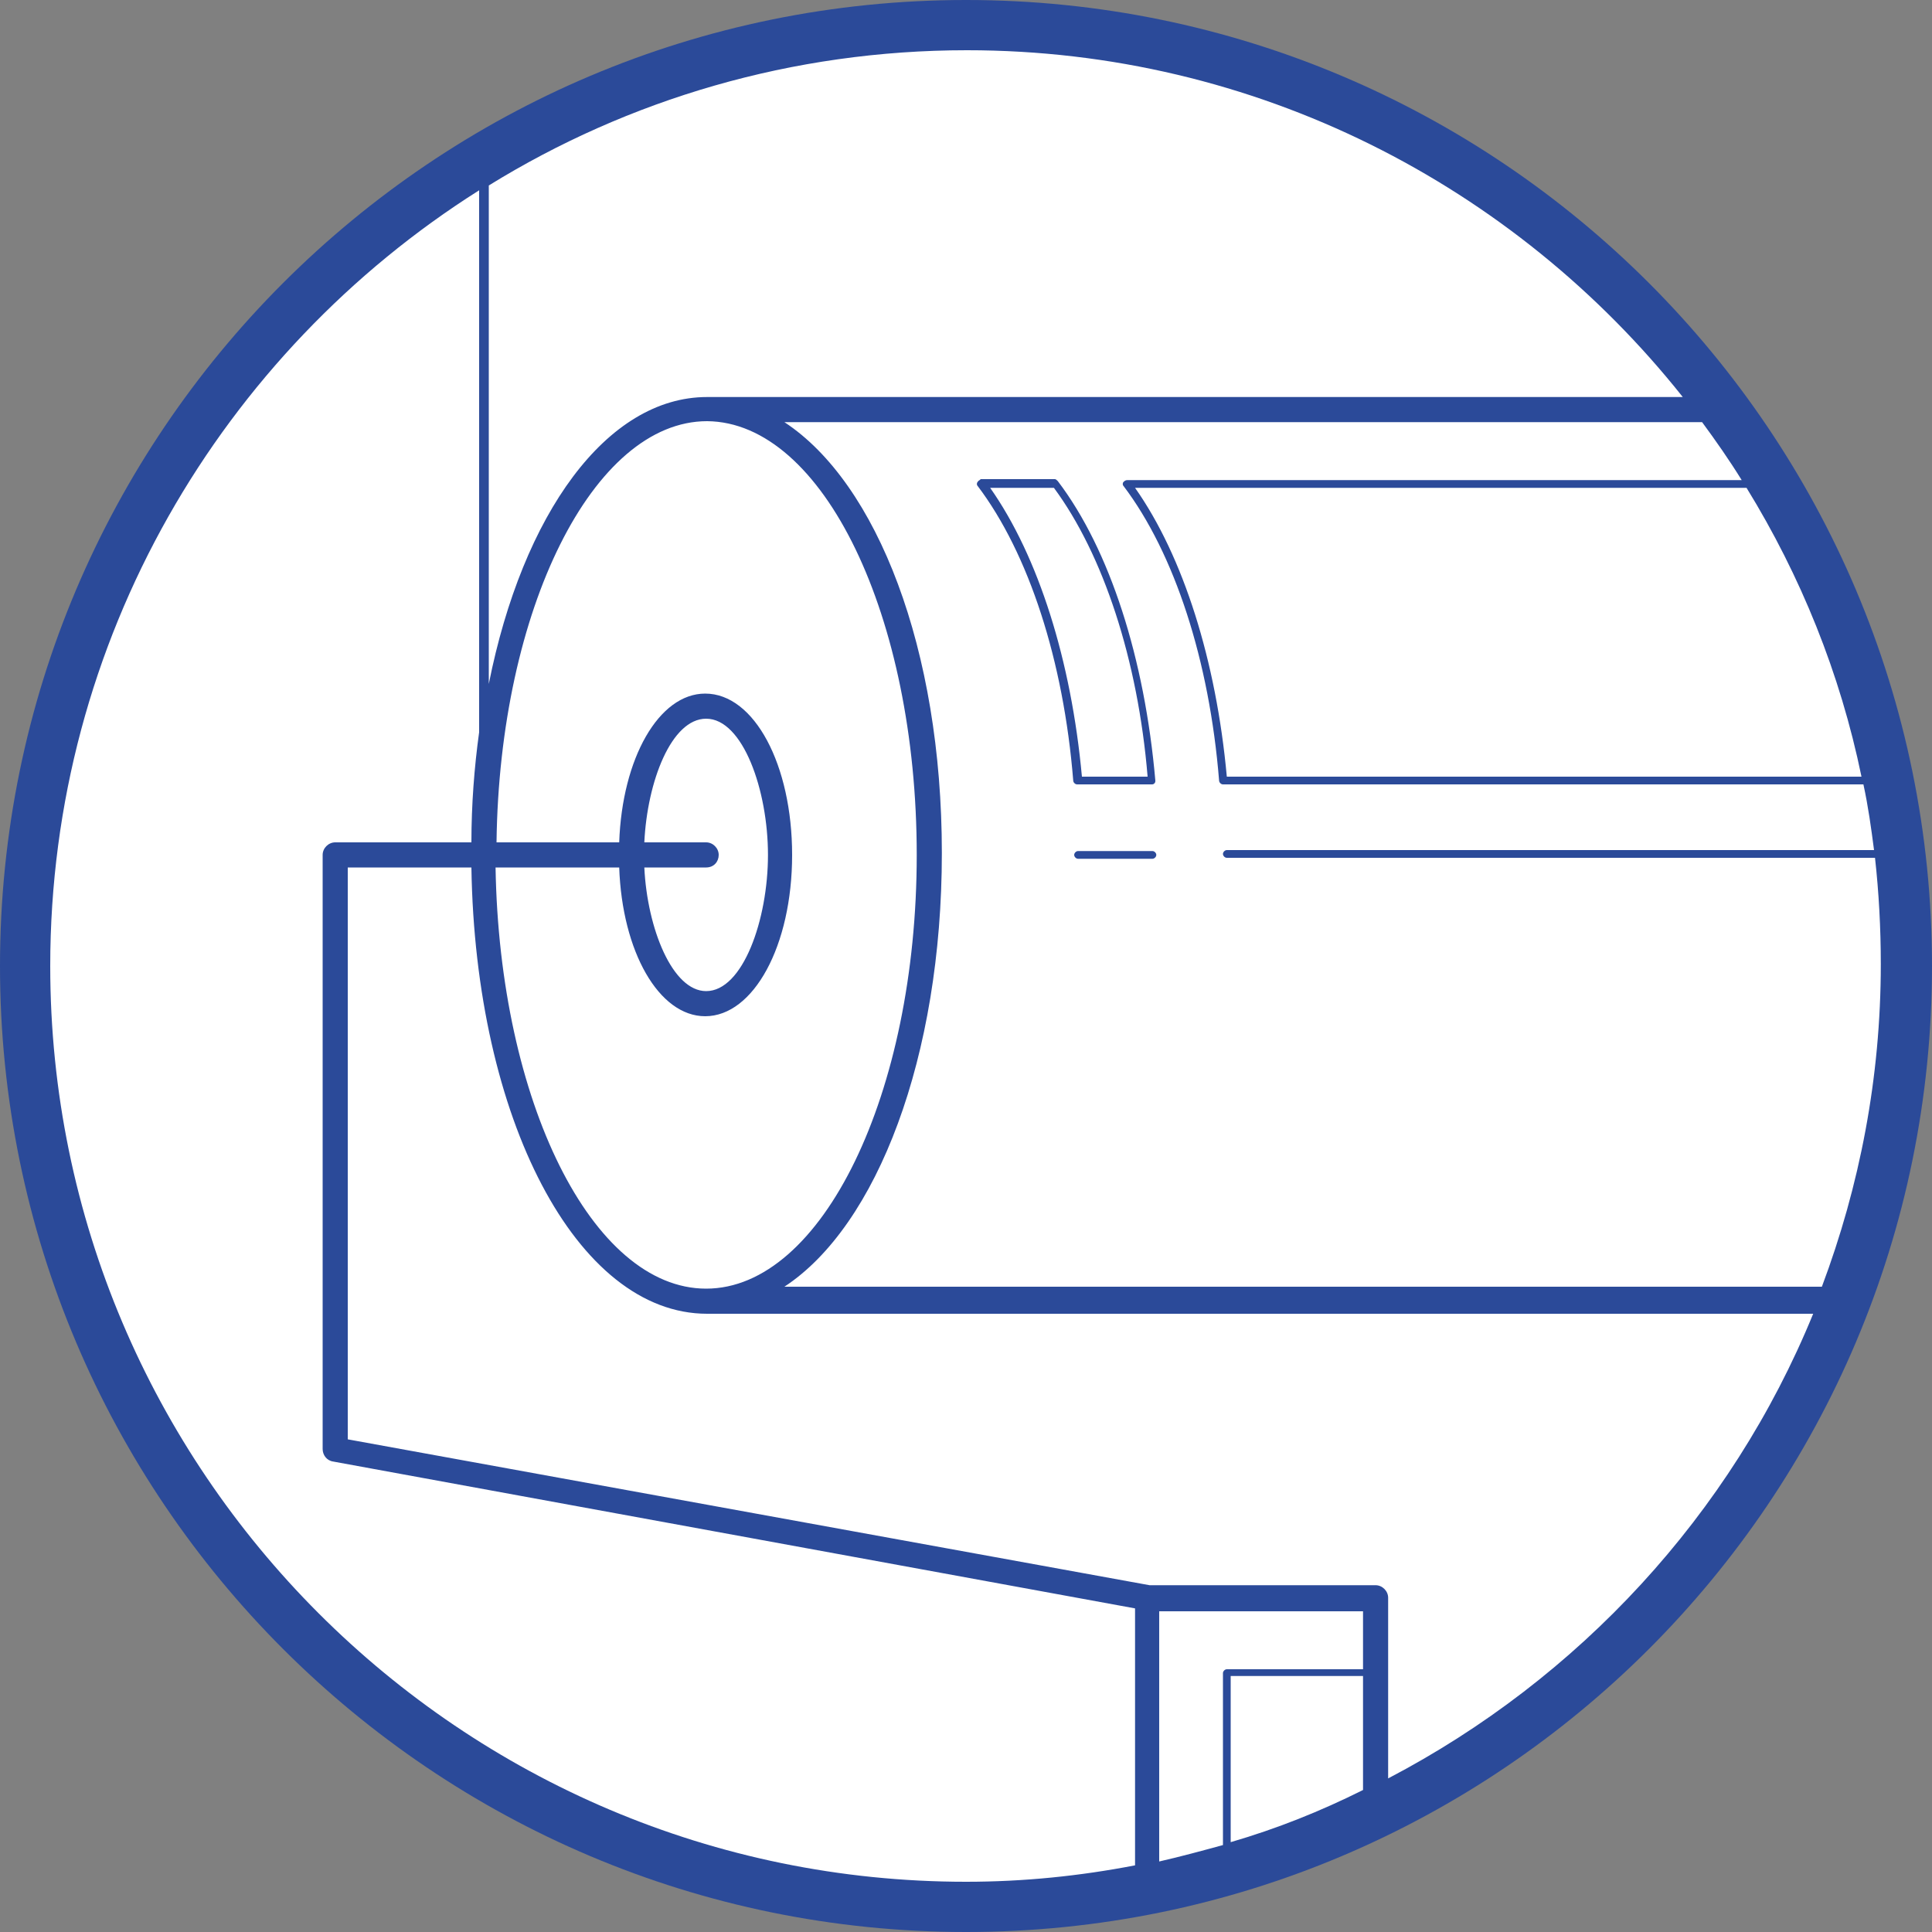<?xml version="1.0" encoding="utf-8"?>
<!-- Generator: Adobe Illustrator 22.1.0, SVG Export Plug-In . SVG Version: 6.00 Build 0)  -->
<svg version="1.0" id="Calque_1" xmlns="http://www.w3.org/2000/svg" xmlns:xlink="http://www.w3.org/1999/xlink" x="0px" y="0px"
	 viewBox="0 0 200 200" style="enable-background:new 0 0 200 200;" xml:space="preserve">
<rect x="0" y="0" width="200" height="200" fill="#808080" stroke="none"/>
<style type="text/css">
	.st0{clip-path:url(#SVGID_2_);fill:#2B4A99;}
	.st1{clip-path:url(#SVGID_2_);fill:#FFFFFF;}
</style>
<g>
	<defs>
		<rect id="SVGID_1_" width="200" height="200"/>
	</defs>
	<clipPath id="SVGID_2_">
		<use xlink:href="#SVGID_1_"  style="overflow:visible;"/>
	</clipPath>
	<path class="st0" d="M100,0C44.8,0,0,44.8,0,100s44.8,100,100,100s100-44.8,100-100S155.2,0,100,0"/>
	<path class="st1" d="M174.2,41.1H73.2c-10.4,0-19.1,12.1-22.6,29.7V19.2c14.4-8.9,31.4-14,49.5-14C130,5.2,156.8,19.2,174.2,41.1
		 M94.9,88.5c0,24.7-9.8,44.9-21.8,44.9c-11.8,0-21.4-19.4-21.8-43.6h12.8c0.3,8.7,4.1,15.4,8.9,15.4c5,0,9-7.3,9-16.7
		c0-9.3-3.9-16.7-9-16.7c-4.8,0-8.6,6.7-8.9,15.4H51.4c0.3-24.1,10-43.6,21.8-43.6C85.2,43.7,94.9,63.8,94.9,88.5 M176.2,43.7
		c1.4,1.9,2.8,3.9,4.1,6h-63.6c-0.2,0-0.3,0.1-0.4,0.2c-0.1,0.1-0.1,0.3,0,0.4c5.3,7,8.9,18.1,9.9,30.5c0,0.2,0.2,0.4,0.4,0.4h66.3
		c0.5,2.3,0.8,4.5,1.1,6.8h-67c-0.2,0-0.4,0.2-0.4,0.4c0,0.2,0.2,0.4,0.4,0.4h67.1c0.4,3.6,0.6,7.3,0.6,11c0,11.8-2.2,23-6.1,33.4
		H81.2c9.6-6.3,16.3-23.8,16.3-44.9S90.8,50,81.2,43.7H176.2z M180.8,50.5c5.6,9.1,9.7,19.2,11.9,29.9h-65.7
		c-1.1-12-4.5-22.8-9.5-29.9H180.8z M73.2,136h114.5c-8.5,20.8-24.3,37.8-44,48.1v-18.7c0-0.7-0.6-1.3-1.3-1.3h-23.1
		c-0.1,0-0.2,0-0.3,0c0,0,0,0,0,0L36,149V89.8h12.8C49.2,115.8,59.7,136,73.2,136 M127.4,190.7v-17.2h13.7v11.8
		C136.7,187.5,132.2,189.3,127.4,190.7 M120,192.7v-25.9h21.1v6H127c-0.2,0-0.4,0.2-0.4,0.4V191C124.4,191.6,122.2,192.2,120,192.7
		 M74.4,88.5c0-0.7-0.6-1.3-1.3-1.3h-6.4c0.3-6.3,2.8-12.8,6.4-12.8c3.8,0,6.4,7.4,6.4,14.1c0,6.7-2.6,14.1-6.4,14.1
		c-3.5,0-6.1-6.5-6.4-12.8h6.4C73.9,89.8,74.4,89.2,74.4,88.5 M100,194.8c-52.3,0-94.8-42.5-94.8-94.8c0-33.8,17.8-63.5,44.4-80.3
		v56.1c-0.5,3.6-0.8,7.5-0.8,11.4H34.7c-0.7,0-1.3,0.6-1.3,1.3v61.5c0,0.6,0.4,1.2,1.1,1.3l83,15.2v26.6
		C111.8,194.2,106,194.8,100,194.8"/>
	<path class="st0" d="M109.1,50.5c5.1,6.9,8.7,17.8,9.7,29.9H112c-1.1-12-4.5-22.8-9.5-29.9H109.1z M101.2,49.9
		c-0.1,0.1-0.1,0.3,0,0.4c5.3,7,8.9,18.1,9.9,30.5c0,0.2,0.2,0.4,0.4,0.4h7.7c0.1,0,0.2,0,0.3-0.1c0.1-0.1,0.1-0.2,0.1-0.3
		c0,0,0,0,0,0c-1.1-12.6-4.7-23.9-10.1-31c-0.1-0.1-0.2-0.2-0.3-0.2h-7.7C101.5,49.7,101.3,49.7,101.2,49.9"/>
	<path class="st0" d="M111.2,88.5c0,0.2,0.2,0.4,0.4,0.4h7.7c0.2,0,0.4-0.2,0.4-0.4c0-0.2-0.2-0.4-0.4-0.4h-7.7
		C111.4,88.1,111.2,88.3,111.2,88.5"/>
</g>
</svg>
